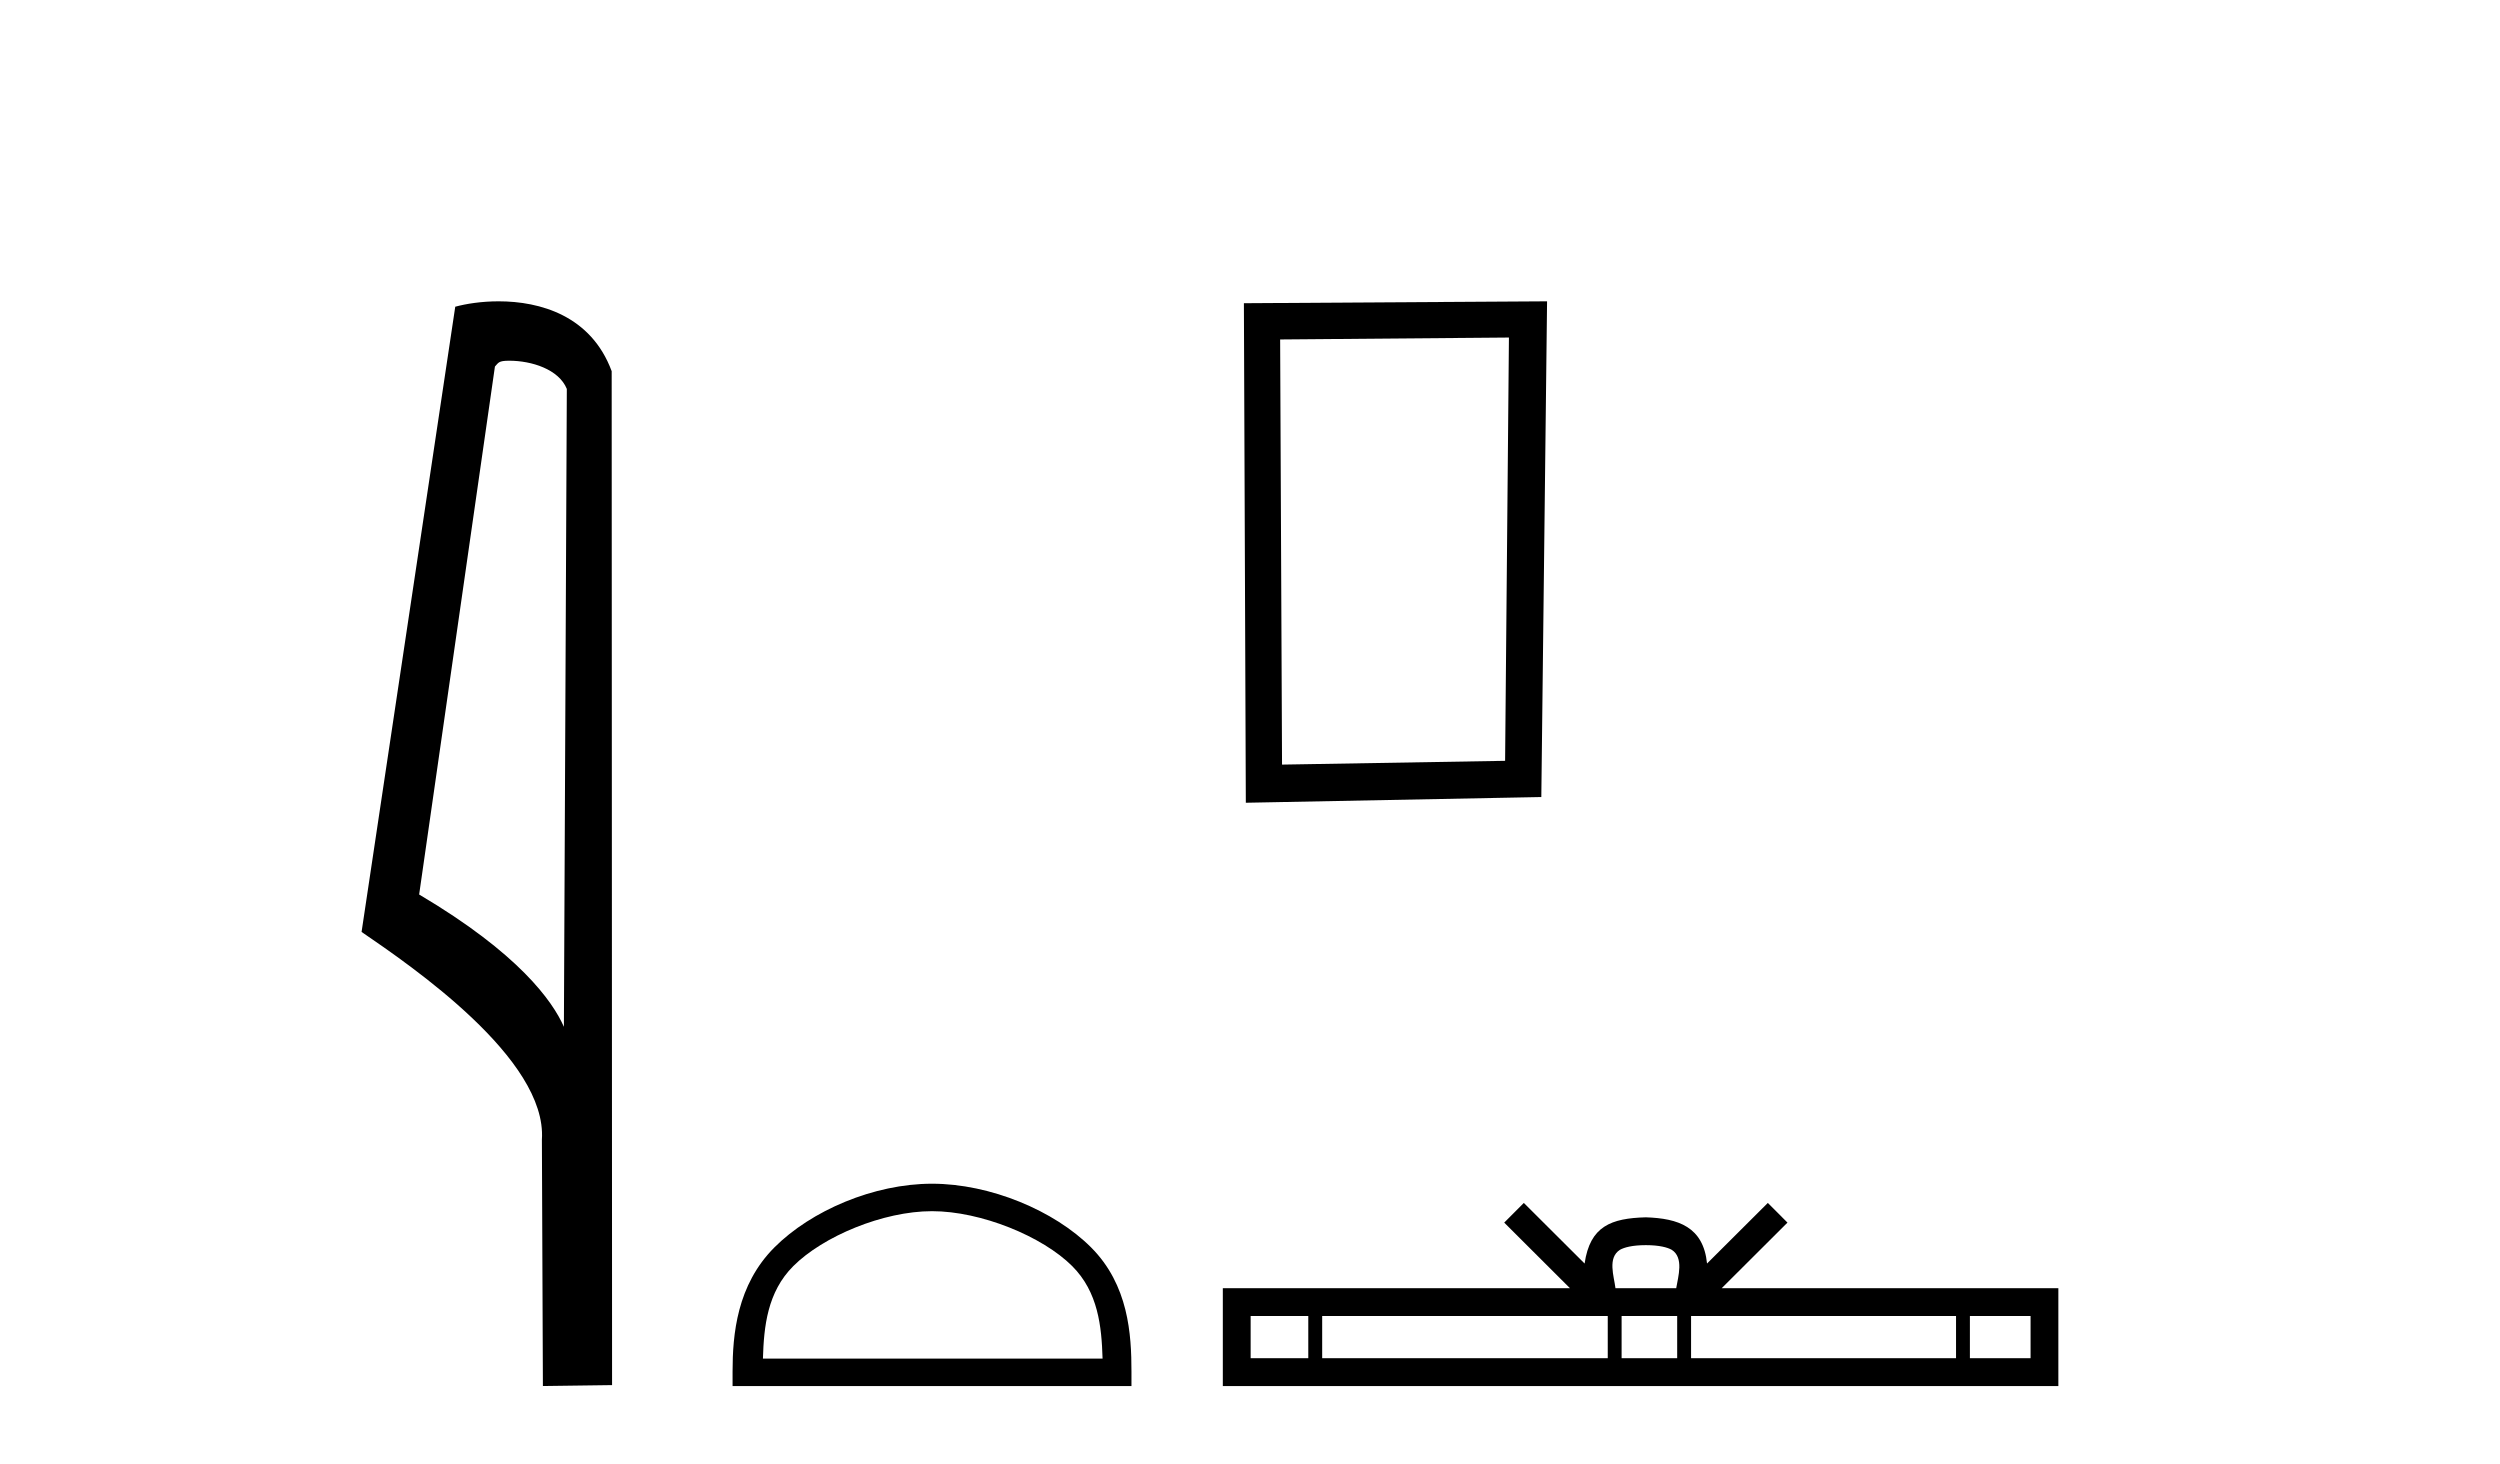 <?xml version='1.0' encoding='UTF-8' standalone='yes'?><svg xmlns='http://www.w3.org/2000/svg' xmlns:xlink='http://www.w3.org/1999/xlink' width='70.0' height='41.0' ><path d='M 14.259 10.1 C 14.884 10.1 15.648 10.34 15.871 10.89 L 15.789 28.751 L 15.789 28.751 C 15.473 28.034 14.531 26.699 11.736 25.046 L 13.858 10.263 C 13.958 10.157 13.955 10.1 14.259 10.1 ZM 15.789 28.751 L 15.789 28.751 C 15.789 28.751 15.789 28.751 15.789 28.751 L 15.789 28.751 L 15.789 28.751 ZM 13.962 8.437 C 13.484 8.437 13.053 8.505 12.747 8.588 L 10.124 26.094 C 11.512 27.044 15.325 29.648 15.173 31.91 L 15.201 38.809 L 17.138 38.783 L 17.127 10.393 C 16.551 8.837 15.12 8.437 13.962 8.437 Z' style='fill:#000000;stroke:none' /><path d='M 42.25 9.451 L 42.143 21.303 L 35.897 21.409 L 35.844 9.505 L 42.25 9.451 ZM 43.318 8.437 L 34.829 8.49 L 34.883 22.477 L 43.157 22.317 L 43.318 8.437 Z' style='fill:#000000;stroke:none' /><path d='M 26.097 33.913 C 27.47 33.913 29.19 34.619 30.022 35.451 C 30.75 36.179 30.845 37.144 30.872 38.04 L 21.362 38.04 C 21.389 37.144 21.484 36.179 22.212 35.451 C 23.044 34.619 24.723 33.913 26.097 33.913 ZM 26.097 33.144 C 24.467 33.144 22.714 33.897 21.686 34.925 C 20.632 35.979 20.512 37.366 20.512 38.405 L 20.512 38.809 L 31.681 38.809 L 31.681 38.405 C 31.681 37.366 31.602 35.979 30.548 34.925 C 29.52 33.897 27.726 33.144 26.097 33.144 Z' style='fill:#000000;stroke:none' /><path d='M 46.083 34.864 C 46.462 34.864 46.691 34.928 46.809 34.995 C 47.153 35.215 46.989 35.741 46.934 36.069 L 45.233 36.069 C 45.192 35.734 45.006 35.221 45.358 34.995 C 45.476 34.928 45.704 34.864 46.083 34.864 ZM 36.632 36.848 L 36.632 38.03 L 35.018 38.03 L 35.018 36.848 ZM 45.017 36.848 L 45.017 38.03 L 37.021 38.03 L 37.021 36.848 ZM 46.961 36.848 L 46.961 38.03 L 45.405 38.03 L 45.405 36.848 ZM 54.769 36.848 L 54.769 38.03 L 47.35 38.03 L 47.35 36.848 ZM 56.856 36.848 L 56.856 38.03 L 55.157 38.03 L 55.157 36.848 ZM 42.667 33.682 L 42.118 34.233 L 43.958 36.069 L 34.239 36.069 L 34.239 38.809 L 57.634 38.809 L 57.634 36.069 L 48.208 36.069 L 50.049 34.233 L 49.499 33.682 L 47.797 35.379 C 47.695 34.351 46.99 34.114 46.083 34.085 C 45.115 34.111 44.52 34.33 44.369 35.379 L 42.667 33.682 Z' style='fill:#000000;stroke:none' /></svg>